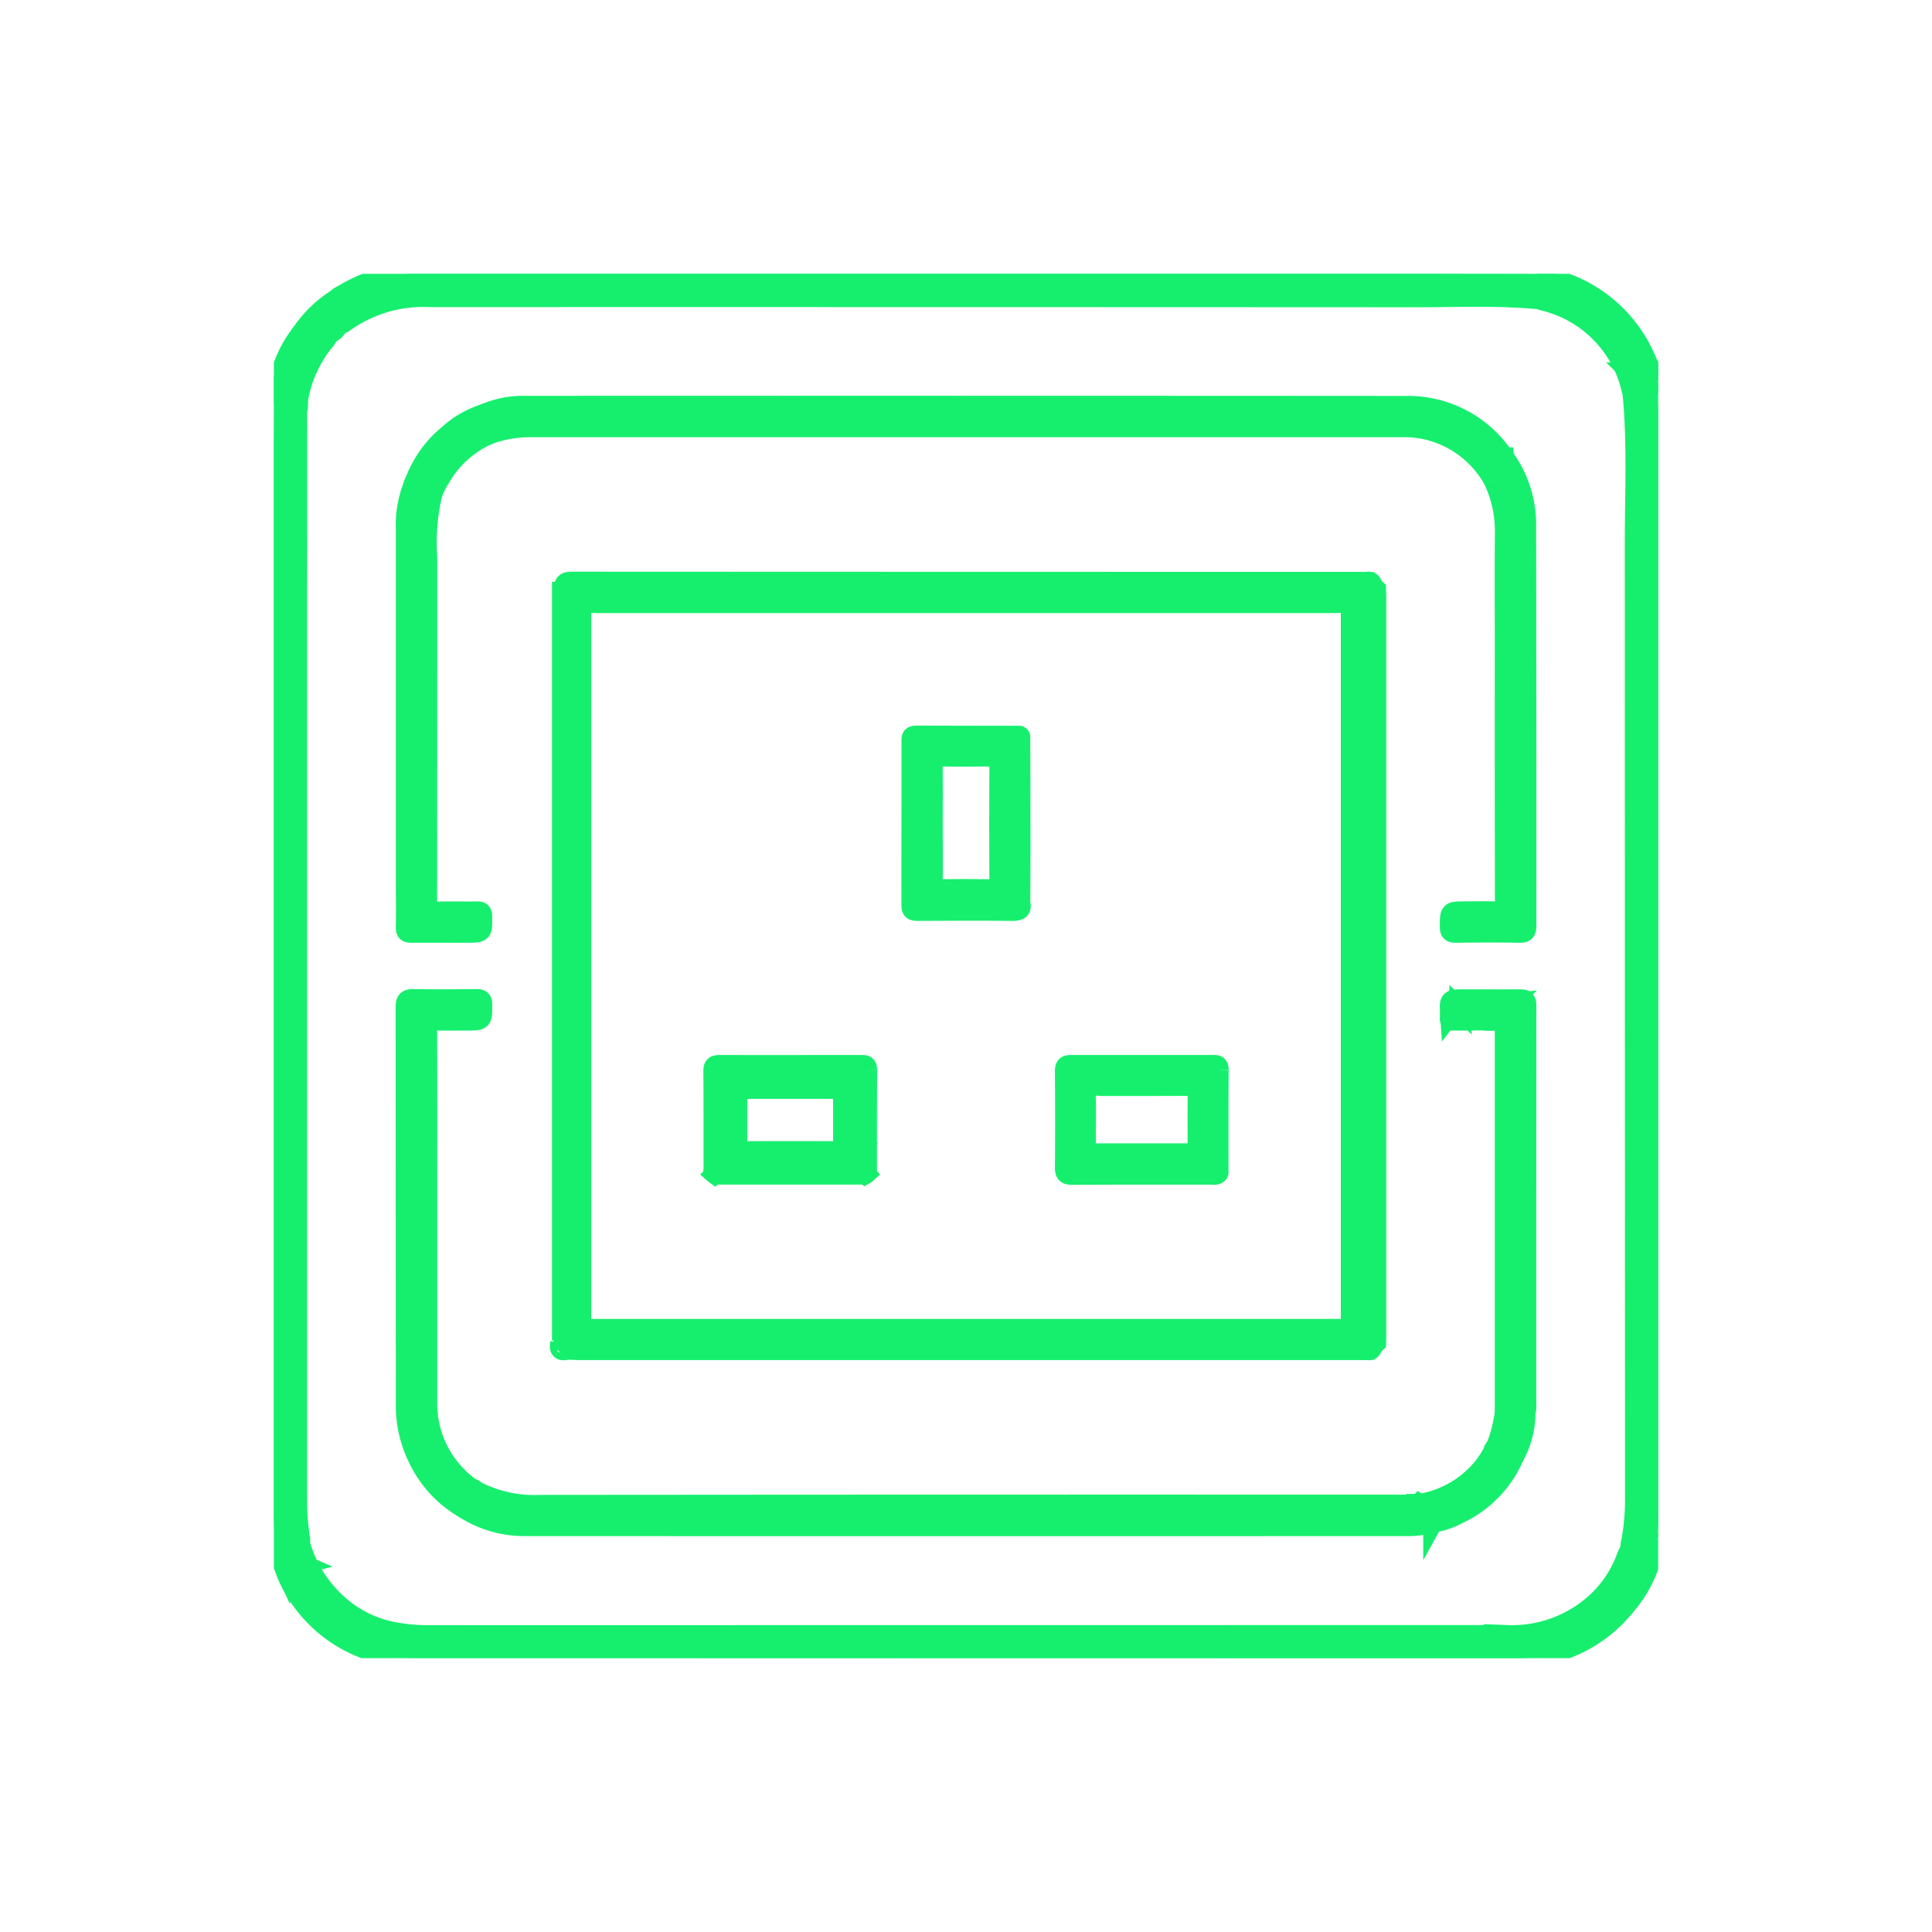 <?xml version="1.0" encoding="UTF-8"?>
<svg xmlns="http://www.w3.org/2000/svg" xmlns:xlink="http://www.w3.org/1999/xlink" width="100" height="100" viewBox="0 0 100 100">
  <defs>
    <clipPath id="clip-path">
      <rect id="Rectangle_2257" data-name="Rectangle 2257" width="71.649" height="71.652" fill="#16ef6d" stroke="#16ef6e" stroke-width="1"></rect>
    </clipPath>
    <clipPath id="clip-Electrics_3_Phase_Options">
      <rect width="100" height="100"></rect>
    </clipPath>
  </defs>
  <g id="Electrics_3_Phase_Options" data-name="Electrics 3 Phase Options" clip-path="url(#clip-Electrics_3_Phase_Options)">
    <g id="Group_10518" data-name="Group 10518" transform="translate(14.176 14.174)">
      <g id="Group_10517" data-name="Group 10517" clip-path="url(#clip-path)">
        <path id="Path_7860" data-name="Path 7860" d="M74.891,452.687a6.59,6.59,0,0,1-1.573,3.339,7.207,7.207,0,0,1-5.713,2.633q-28.422,0-56.843-.011a7.138,7.138,0,0,1-6.663-4.2,2.423,2.423,0,0,1-.111-.3c-.079-.239.118-.21.241-.239.41-.1.41-.093.254-.489a.763.763,0,0,1-.038-.492c.055-.187.168-.3.349-.092a6.593,6.593,0,0,0,2.234,3.29,5.836,5.836,0,0,0,2.594,1.17,9.6,9.6,0,0,0,1.772.161q27.929-.006,55.857-.006a6.427,6.427,0,0,0,4.32-1.456,5.887,5.887,0,0,0,1.747-2.38,3.494,3.494,0,0,1,.22-.5.752.752,0,0,1,.557-.365.377.377,0,0,0,.261-.111c.205-.247.363-.031.534.055" transform="translate(-3.396 -387.012)" fill="#16ef6d" stroke="#16ef6e" stroke-width="1"></path>
        <path id="Path_7861" data-name="Path 7861" d="M22.419,1.105A7.006,7.006,0,0,1,26.308,0q24.52,0,49.04,0,4.147,0,8.294.015a4.3,4.3,0,0,1,1.147.166c-.036.338-.268.608-.324.941a.242.242,0,0,1-.232.2c-2.082-.188-4.169-.091-6.253-.092q-25.5-.013-51-.008a6.983,6.983,0,0,0-4.415,1.3.488.488,0,0,1-.162.077c-.145.018-.239-.092-.166-.184.189-.239.074-.567.285-.77-.11-.168-.476.025-.406-.332l.08-.054c.086-.032.255.061.223-.148" transform="translate(-18.907 0)" fill="#16ef6d" stroke="#16ef6e" stroke-width="1"></path>
        <path id="Path_7862" data-name="Path 7862" d="M1.305,99.6c-.387.085-.07.39-.176.563.192.1.11.37.353.477-.289.069-.489.245-.758.2-.085-.013-.12.063-.132.141A6.666,6.666,0,0,1,0,98.064Q0,71.507,0,44.95c0-1.407,0-2.813.018-4.22a2.886,2.886,0,0,1,.145-.965c.043-.065.032-.182.15-.174a.2.2,0,0,1,.2.183.557.557,0,0,0,.415.484c.346.141.258.479.292.758.009,3.251,0,6.5,0,9.751q0,23.286,0,46.571a12.554,12.554,0,0,0,.132,1.848c.021.14.074.288-.046.415" transform="translate(0 -33.86)" fill="#16ef6d" stroke="#16ef6e" stroke-width="1"></path>
        <path id="Path_7863" data-name="Path 7863" d="M486.062,95.487c-.126-.02-.333.239-.339-.211-.167.53-.693.242-.889.569-.114-.131-.058-.278-.031-.417A11.829,11.829,0,0,0,485,93.149q-.007-24.689-.011-49.378c0-2.593.132-5.19-.117-7.778.076-.33.241-.653-.094-.967-.122-.114.063-.183.165-.165a3.765,3.765,0,0,1,.588.168c.166.121.05.355.189.487.152-.006.092-.233.248-.228a6.394,6.394,0,0,1,.25,1.829q0,28.522,0,57.043a4.242,4.242,0,0,1-.151,1.326" transform="translate(-414.566 -29.812)" fill="#16ef6d" stroke="#16ef6e" stroke-width="1"></path>
        <path id="Path_7864" data-name="Path 7864" d="M457.673,6.322c-.265.075-.486-.134-.77-.14.344.334.4.651.182.954-.179-.031-.162-.193-.2-.311a6.1,6.1,0,0,0-4.375-4.32c-.137-.04-.292-.047-.372-.2a2.041,2.041,0,0,1,.431-1.058,7.241,7.241,0,0,1,5.359,4.779c-.07.09-.142.179-.215.266l-.043.025" transform="translate(-386.69 -1.07)" fill="#16ef6d" stroke="#16ef6e" stroke-width="1"></path>
        <path id="Path_7865" data-name="Path 7865" d="M2.079,24.714c.012-.356-.015-.669-.495-.694-.217-.011-.163-.225-.173-.373-.015-.228-.082-.334-.285-.123a6.4,6.4,0,0,1,1.3-2.915c.343.077.343.077.123.387.059-.127.2-.04.33.019.223.1.444.2.391-.214a.164.164,0,0,1,.137-.187.291.291,0,0,1,.355.175.692.692,0,0,1-.209.372,6.56,6.56,0,0,0-1.289,2.793,2.831,2.831,0,0,0-.035.431c-.01.126.018.276-.152.33" transform="translate(-0.964 -17.619)" fill="#16ef6d" stroke="#16ef6e" stroke-width="1"></path>
        <path id="Path_7866" data-name="Path 7866" d="M11.374,10.868a.837.837,0,0,0-.227-.093c-.107-.01-.261.014-.154.168s.026.231-.066.333c-.116.127-.2.053-.311-.013a2.821,2.821,0,0,0-.346-.154c-.1.1.1.256-.077.318-.067.023-.1-.027-.126-.093a.34.34,0,0,1,.227-.433c-.015-.143-.2-.075-.235-.186A5.943,5.943,0,0,1,11.8,9.033c.025.2.182.156.307.158.215,0,.305.059.149.272-.087.118-.212.236-.055.409.073.081-.023.161-.107.183-.146.038-.146.139-.134.253a.794.794,0,0,1-.587.559" transform="translate(-8.592 -7.725)" fill="#16ef6d" stroke="#16ef6e" stroke-width="1"></path>
        <path id="Path_7867" data-name="Path 7867" d="M490.756,35.923a.388.388,0,0,0-.048.131c0,.138-.039.262-.182.263-.18,0-.17-.168-.183-.293a3.237,3.237,0,0,1,0-.325.374.374,0,0,1,.307-.1l.109.322" transform="translate(-419.358 -30.446)" fill="#16ef6d" stroke="#16ef6e" stroke-width="1"></path>
        <path id="Path_7868" data-name="Path 7868" d="M22.946,7.633c.1.016.238.061.159.16a.27.27,0,0,1-.382-.011.4.4,0,0,1,.223-.148" transform="translate(-19.434 -6.528)" fill="#16ef6d" stroke="#16ef6e" stroke-width="1"></path>
        <path id="Path_7869" data-name="Path 7869" d="M490.663,34.461c-.072.128-.2.09-.306.1.027-.149.056-.3.258-.292l.049.194" transform="translate(-419.374 -29.307)" fill="#16ef6d" stroke="#16ef6e" stroke-width="1"></path>
        <path id="Path_7870" data-name="Path 7870" d="M127.672,50.872a5.284,5.284,0,0,0-2.994-2.451,5.113,5.113,0,0,0-1.538-.245l-45.455,0a6.477,6.477,0,0,0-1.955.364.7.7,0,0,1-.162-.606,1.032,1.032,0,0,0-.059-.5,5.038,5.038,0,0,1,2.122-.4q22.779-.01,45.559.005a5.981,5.981,0,0,1,5.073,2.659c.148.33-.039.633-.108.934-.038.165-.31.175-.484.239" transform="translate(-64.579 -40.22)" fill="#16ef6d" stroke="#16ef6e" stroke-width="1"></path>
        <path id="Path_7871" data-name="Path 7871" d="M68.486,434.956a6.636,6.636,0,0,0,3.36.738q22.268-.02,44.536-.011c.314,0,.628-.027.943-.041a.124.124,0,0,1,.052.091c-.035.373.015.443.411.524.22.045.433.079.264.384a4.411,4.411,0,0,1-1.433.187q-22.736.007-45.473,0a5.771,5.771,0,0,1-3.236-.916c-.03-.133-.053-.327.084-.348.376-.055.348-.392.49-.608" transform="translate(-58.061 -371.993)" fill="#16ef6d" stroke="#16ef6e" stroke-width="1"></path>
        <path id="Path_7872" data-name="Path 7872" d="M50.613,284.631a.649.649,0,0,0,.077.6.511.511,0,0,0-.557.065c-.139.105.159.282-.095.291a5.93,5.93,0,0,1-2.415-2.629A6.154,6.154,0,0,1,47,280.181q-.005-10.28-.01-20.56c0-.36.107-.44.449-.434,1.079.022,2.159.013,3.238,0,.23,0,.313.054.314.3,0,.847.013.847-.815.847-.558,0-1.117.016-1.674-.007-.287-.011-.366.073-.365.363.011,2.814.007,5.628.007,8.442q0,5.495,0,10.99a5.315,5.315,0,0,0,2.2,4.338c.08.064.2.07.271.164" transform="translate(-40.188 -221.668)" fill="#16ef6d" stroke="#16ef6e" stroke-width="1"></path>
        <path id="Path_7873" data-name="Path 7873" d="M422.587,66.658c.125-.087.111-.467.427-.131-.065-.408.189-.7.165-1.042a5.9,5.9,0,0,1,1.149,3.57q.017,10.352.011,20.7c0,.276-.059.379-.359.374-1.1-.018-2.207-.014-3.311,0-.254,0-.328-.072-.327-.327.005-.815-.005-.815.807-.815.558,0,1.117-.02,1.674.008.316.015.372-.1.372-.388q-.014-6.623-.007-13.245c0-1.989-.013-3.979.005-5.967a6.152,6.152,0,0,0-.606-2.74" transform="translate(-359.494 -56.006)" fill="#16ef6d" stroke="#16ef6e" stroke-width="1"></path>
        <path id="Path_7874" data-name="Path 7874" d="M48.458,75.944a10.836,10.836,0,0,0-.272,3.314q0,8.949-.008,17.9c0,.335.086.428.418.416.714-.026,1.431,0,2.146-.013.221,0,.287.055.289.282.009.858.018.858-.844.858-.946,0-1.892-.006-2.837,0-.231,0-.313-.053-.308-.3.015-.836,0-1.673,0-2.51q0-9.076,0-18.152a5.371,5.371,0,0,1,.4-2.23,1.421,1.421,0,0,0,.574.2.648.648,0,0,1,.436.233" transform="translate(-40.23 -64.578)" fill="#16ef6d" stroke="#16ef6e" stroke-width="1"></path>
        <path id="Path_7875" data-name="Path 7875" d="M437.237,283.415a9.991,9.991,0,0,0,.343-1.454,1.3,1.3,0,0,0,.335-1.061q-.011-9.175,0-18.35a1.157,1.157,0,0,0-.484-1.093.381.381,0,0,1-.123-.459.343.343,0,0,1,.328-.242c.084-.009.169-.009.254-.019a1.11,1.11,0,0,1,.182-.005c.581.021.644.085.644.65q0,10.042,0,20.084a1,1,0,0,1-.031.431,4.644,4.644,0,0,1-.59,2.3,1.512,1.512,0,0,1-.612.006c-.306-.073-.376-.208-.261-.5.038-.1.135-.186.016-.29" transform="translate(-373.885 -222.987)" fill="#16ef6d" stroke="#16ef6e" stroke-width="1"></path>
        <path id="Path_7876" data-name="Path 7876" d="M423.486,260.476c-.243.009-.552-.079-.509.35a.229.229,0,0,0,.119.209.951.951,0,0,1,.544.976q-.019,9.385,0,18.771c0,.387-.049.68-.455.807q0-10.011,0-20.021c0-.073.006-.145.009-.218a.089.089,0,0,0-.1-.132c-.3.056-.615-.026-.916.055h-1.458c-.073-.057-.145-.088-.218,0-.268.013-.12-.179-.141-.287.062-.121.021-.261.076-.385.048-.108.119-.2.235-.195.1,0,.124.108.135.189a.282.282,0,0,0,.338.283c.208-.013.263-.136.266-.312a.236.236,0,0,1,.253-.248,14.053,14.053,0,0,1,1.625,0c.089.005.2.021.2.159" transform="translate(-359.491 -222.613)" fill="#16ef6d" stroke="#16ef6e" stroke-width="1"></path>
        <path id="Path_7877" data-name="Path 7877" d="M411.558,417.32c.192-.053.244-.009.151.187-.217.46-.167.528.357.543.118,0,.245-.038.349.056a5.807,5.807,0,0,1-2.917,3,3.909,3.909,0,0,1-1.3.438c0-.15.014-.3-.212-.291-.376.019-.576-.244-.842-.52.166-.03.4.087.326-.188a5.263,5.263,0,0,0,3.729-2.49c.07-.032.127-.071.1-.162.035-.067,0-.166.092-.208.1-.076.111-.2.151-.3a.055.055,0,0,1,.017-.058" transform="translate(-348.206 -356.892)" fill="#16ef6d" stroke="#16ef6e" stroke-width="1"></path>
        <path id="Path_7878" data-name="Path 7878" d="M50.872,54.009c-.26-.072-.519-.153-.782-.213-.134-.03-.22-.079-.228-.223h0c-.005-.059.212-.037.054-.151a5.7,5.7,0,0,1,1.756-2.477,5.068,5.068,0,0,1,1.9-1.085c.138.014.25.086.2.228a1.7,1.7,0,0,0,.024.874,5.326,5.326,0,0,0-2.521,2.251,3.64,3.64,0,0,0-.4.8" transform="translate(-42.644 -42.642)" fill="#16ef6d" stroke="#16ef6e" stroke-width="1"></path>
        <path id="Path_7879" data-name="Path 7879" d="M423.493,259.549a2.833,2.833,0,0,0-1.025-.07c-.167-.014-.337,0-.506,0-.271-.014-.512-.048-.446.379.047.3-.24.2-.392.2s-.39.1-.4-.208c0-.1.039-.212-.04-.313-.253.092-.194.365-.318.527-.056-.844-.056-.844.765-.844.958,0,1.917.007,2.875,0,.245,0,.336.058.336.322q-.01,10.409-.007,20.818a1.551,1.551,0,0,1-.039.246q0-10.133,0-20.266c0-.78,0-.78-.8-.78" transform="translate(-359.498 -221.687)" fill="#16ef6d" stroke="#16ef6e" stroke-width="1"></path>
        <path id="Path_7880" data-name="Path 7880" d="M390.643,110.356a.343.343,0,0,1-.352-.374c.351-.1.407.087.352.374" transform="translate(-333.793 -94.039)" fill="#16ef6d" stroke="#16ef6e" stroke-width="1"></path>
        <path id="Path_7881" data-name="Path 7881" d="M102.134,382.242a.343.343,0,0,1,.352.374c-.351.1-.407-.087-.352-.374" transform="translate(-87.333 -326.91)" fill="#16ef6d" stroke="#16ef6e" stroke-width="1"></path>
        <path id="Path_7882" data-name="Path 7882" d="M390.29,382.616a.343.343,0,0,1,.352-.374c.055.287,0,.469-.352.374" transform="translate(-333.793 -326.91)" fill="#16ef6d" stroke="#16ef6e" stroke-width="1"></path>
        <path id="Path_7883" data-name="Path 7883" d="M433.04,266.343c.3-.149.637-.015.948-.118.069-.023.186.077.07.2-.33-.147-.682-.008-1.018-.078" transform="translate(-370.354 -227.685)" fill="#16ef6d" stroke="#16ef6e" stroke-width="1"></path>
        <path id="Path_7884" data-name="Path 7884" d="M49.916,74.463c.082.023.182-.035.254.057-.073.138-.2.078-.308.094a.154.154,0,0,1,.054-.151" transform="translate(-42.644 -63.684)" fill="#16ef6d" stroke="#16ef6e" stroke-width="1"></path>
        <path id="Path_7885" data-name="Path 7885" d="M421.466,266.11c.006-.072.018-.165.1-.16.043,0,.08.1.119.16Z" transform="translate(-360.456 -227.452)" fill="#16ef6d" stroke="#16ef6e" stroke-width="1"></path>
        <path id="Path_7886" data-name="Path 7886" d="M435.26,421.375c.057.025.1.062.073.13-.039.088-.106.066-.172.032l.1-.162" transform="translate(-372.168 -360.378)" fill="#16ef6d" stroke="#16ef6e" stroke-width="1"></path>
        <path id="Path_7887" data-name="Path 7887" d="M436.63,417.843c.013.132,0,.252-.151.3l.151-.3" transform="translate(-373.295 -357.357)" fill="#16ef6d" stroke="#16ef6e" stroke-width="1"></path>
        <path id="Path_7888" data-name="Path 7888" d="M102.887,152.344V113.578h.073v38.766h-.073" transform="translate(-87.993 -97.137)" fill="#16ef6d" stroke="#16ef6e" stroke-width="1"></path>
        <path id="Path_7889" data-name="Path 7889" d="M145.669,110.675c0-.109-.007-.218-.011-.327a4.6,4.6,0,0,1-.352-.374c-.157-.006-.314-.016-.471-.016q-20.412,0-40.823-.01c-.374,0-.422.12-.422.45q.012,19.247.008,38.495c0,.157.007.315.011.472a4.6,4.6,0,0,1,.352.374c.133.006.266.016.4.016h40.548c.133,0,.266-.011.4-.016a4.6,4.6,0,0,1,.352-.374c0-.109.011-.218.011-.327q0-19.181,0-38.363m-1.451,37.965c-.121-.005-.242-.015-.362-.015H104.983c-.121,0-.242.009-.362.014-.223-.2-.078-.489-.167-.725a1.081,1.081,0,0,1-.008-.361q0-17.7-.005-35.4c0-.341.094-.67.075-1.01,0-.049.052-.076.106-.077h.291a.429.429,0,0,1,.337-.1c.1,0,.194,0,.291,0q18.879,0,37.759,0c.213,0,.441-.054.63.1h.291c.1,0,.118.072.113.149-.008.145,0,.291,0,.436q0,18.344,0,36.688c0,.1.084.252-.105.294" transform="translate(-88.595 -94.032)" fill="#16ef6d" stroke="#16ef6e" stroke-width="1"></path>
        <path id="Path_7890" data-name="Path 7890" d="M151.565,116.4c-.121,0-.242.014-.362.014H112.911c-.121,0-.242-.009-.363-.014-.057-.113-.029-.191.1-.207a2.371,2.371,0,0,1,.291-.007q19.083,0,38.166,0c.176,0,.413-.088.46.212" transform="translate(-96.232 -99.356)" fill="#16ef6d" stroke="#16ef6e" stroke-width="1"></path>
        <path id="Path_7891" data-name="Path 7891" d="M108.712,157.45a.139.139,0,0,1-.131-.146c0-.1,0-.194,0-.291q0-17.905,0-35.81c0-.147-.109-.351.128-.438.088.107.045.234.045.35q0,17.992,0,35.985c0,.117.043.243-.045.35" transform="translate(-92.844 -103.283)" fill="#16ef6d" stroke="#16ef6e" stroke-width="1"></path>
        <path id="Path_7892" data-name="Path 7892" d="M383.337,154.208c.153-.087.1-.235.1-.36q0-18.424,0-36.848c0-.125.053-.273-.1-.36.01-.067-.024-.166.071-.181.11-.016.159.094.224.161.044.045.073.121,0,.149-.214.08-.143.259-.143.4q0,18.245-.006,36.49c0,.344.271.639.152,1-.024.073.012.165-.07.243-.15-.126-.015-.317-.133-.445-.191.092,0,.324-.16.433-.205-.254.013-.462.069-.684" transform="translate(-327.713 -99.6)" fill="#16ef6d" stroke="#16ef6e" stroke-width="1"></path>
        <path id="Path_7893" data-name="Path 7893" d="M108.546,153.764c0-.133.011-.266.011-.4q0-17.943,0-35.886c0-.133-.007-.267-.011-.4.007-.116.051-.241-.112-.3-.1-.035-.077-.11-.022-.168s.113-.176.223-.156c.091.016.06.114.068.18-.152.087-.1.235-.1.36q0,18.424,0,36.848c0,.125-.053.273.1.36-.009.067.023.164-.068.18-.11.02-.159-.09-.223-.156s-.079-.133.021-.168c.163-.057.119-.183.112-.3" transform="translate(-92.678 -99.597)" fill="#16ef6d" stroke="#16ef6e" stroke-width="1"></path>
        <path id="Path_7894" data-name="Path 7894" d="M233.5,173.649c0-.918.012-1.836.011-2.754q0-2.917-.013-5.835c-.03-.1-.115-.069-.18-.069-1.746,0-3.492,0-5.238-.008-.275,0-.247.145-.247.319,0,2.825,0,5.65-.005,8.476,0,.265.083.315.328.314,1.649-.01,3.3-.017,4.947,0,.366,0,.477-.107.4-.446m-1.119-1.047c0,.241-.05.34-.316.336-.933-.015-1.866-.014-2.8,0-.245,0-.3-.082-.3-.313.011-1.042,0-2.084,0-3.125,0-1.018.01-2.035-.006-3.053,0-.276.083-.35.351-.346.9.015,1.793.013,2.689,0,.268,0,.382.054.38.359-.014,2.047-.011,4.094,0,6.142" transform="translate(-194.848 -141.1)" fill="#16ef6d" stroke="#16ef6e" stroke-width="1"></path>
        <path id="Path_7895" data-name="Path 7895" d="M164.993,283c0-.284-.148-.271-.342-.271-2.436,0-4.873.006-7.309,0-.277,0-.344.079-.342.348.012,1.673.005,3.345.009,5.018,0,.1-.051.22.059.3l.008-.008h0l-.008.008c.083.073.184.045.278.045q3.65,0,7.3,0c.094,0,.2.027.279-.045l-.008-.008h0l.008.009c.081-.045.061-.124.061-.193,0-1.733,0-3.467.007-5.2m-6.805,4.28a.906.906,0,0,0,.084-.53c0-.763,0-1.527,0-2.29,0-.427.032-.459.452-.46q2.272-.005,4.544,0c.417,0,.444.032.447.464,0,.775,0,1.551,0,2.327a.81.81,0,0,0,.086.492h.033l-.022.014a.644.644,0,0,0-.482-.109q-2.34-.005-4.68,0a.644.644,0,0,0-.482.109l-.024-.016h.038" transform="translate(-134.27 -241.798)" fill="#16ef6d" stroke="#16ef6e" stroke-width="1"></path>
        <path id="Path_7896" data-name="Path 7896" d="M290.706,283c0-.288-.15-.27-.342-.27-2.436,0-4.871.006-7.307,0-.274,0-.347.075-.345.346.012,1.66.017,3.32,0,4.98,0,.336.107.4.413.395,2.387-.011,4.774-.006,7.162-.008.117,0,.243.038.352-.044l0,0c.08-.046.059-.125.059-.194,0-1.733-.005-3.466.007-5.2m-1.178,4.3h-5.638c-.1-.1-.05-.227-.053-.341-.019-.984.028-1.969-.026-2.953a.215.215,0,0,1,.046-.134,2.779,2.779,0,0,1,.789-.022c1.537,0,3.074,0,4.611-.007.246,0,.336.053.331.318-.016.956-.005,1.912-.008,2.868,0,.091.039.2-.053.271" transform="translate(-241.786 -241.8)" fill="#16ef6d" stroke="#16ef6e" stroke-width="1"></path>
      </g>
    </g>
  </g>
</svg>
